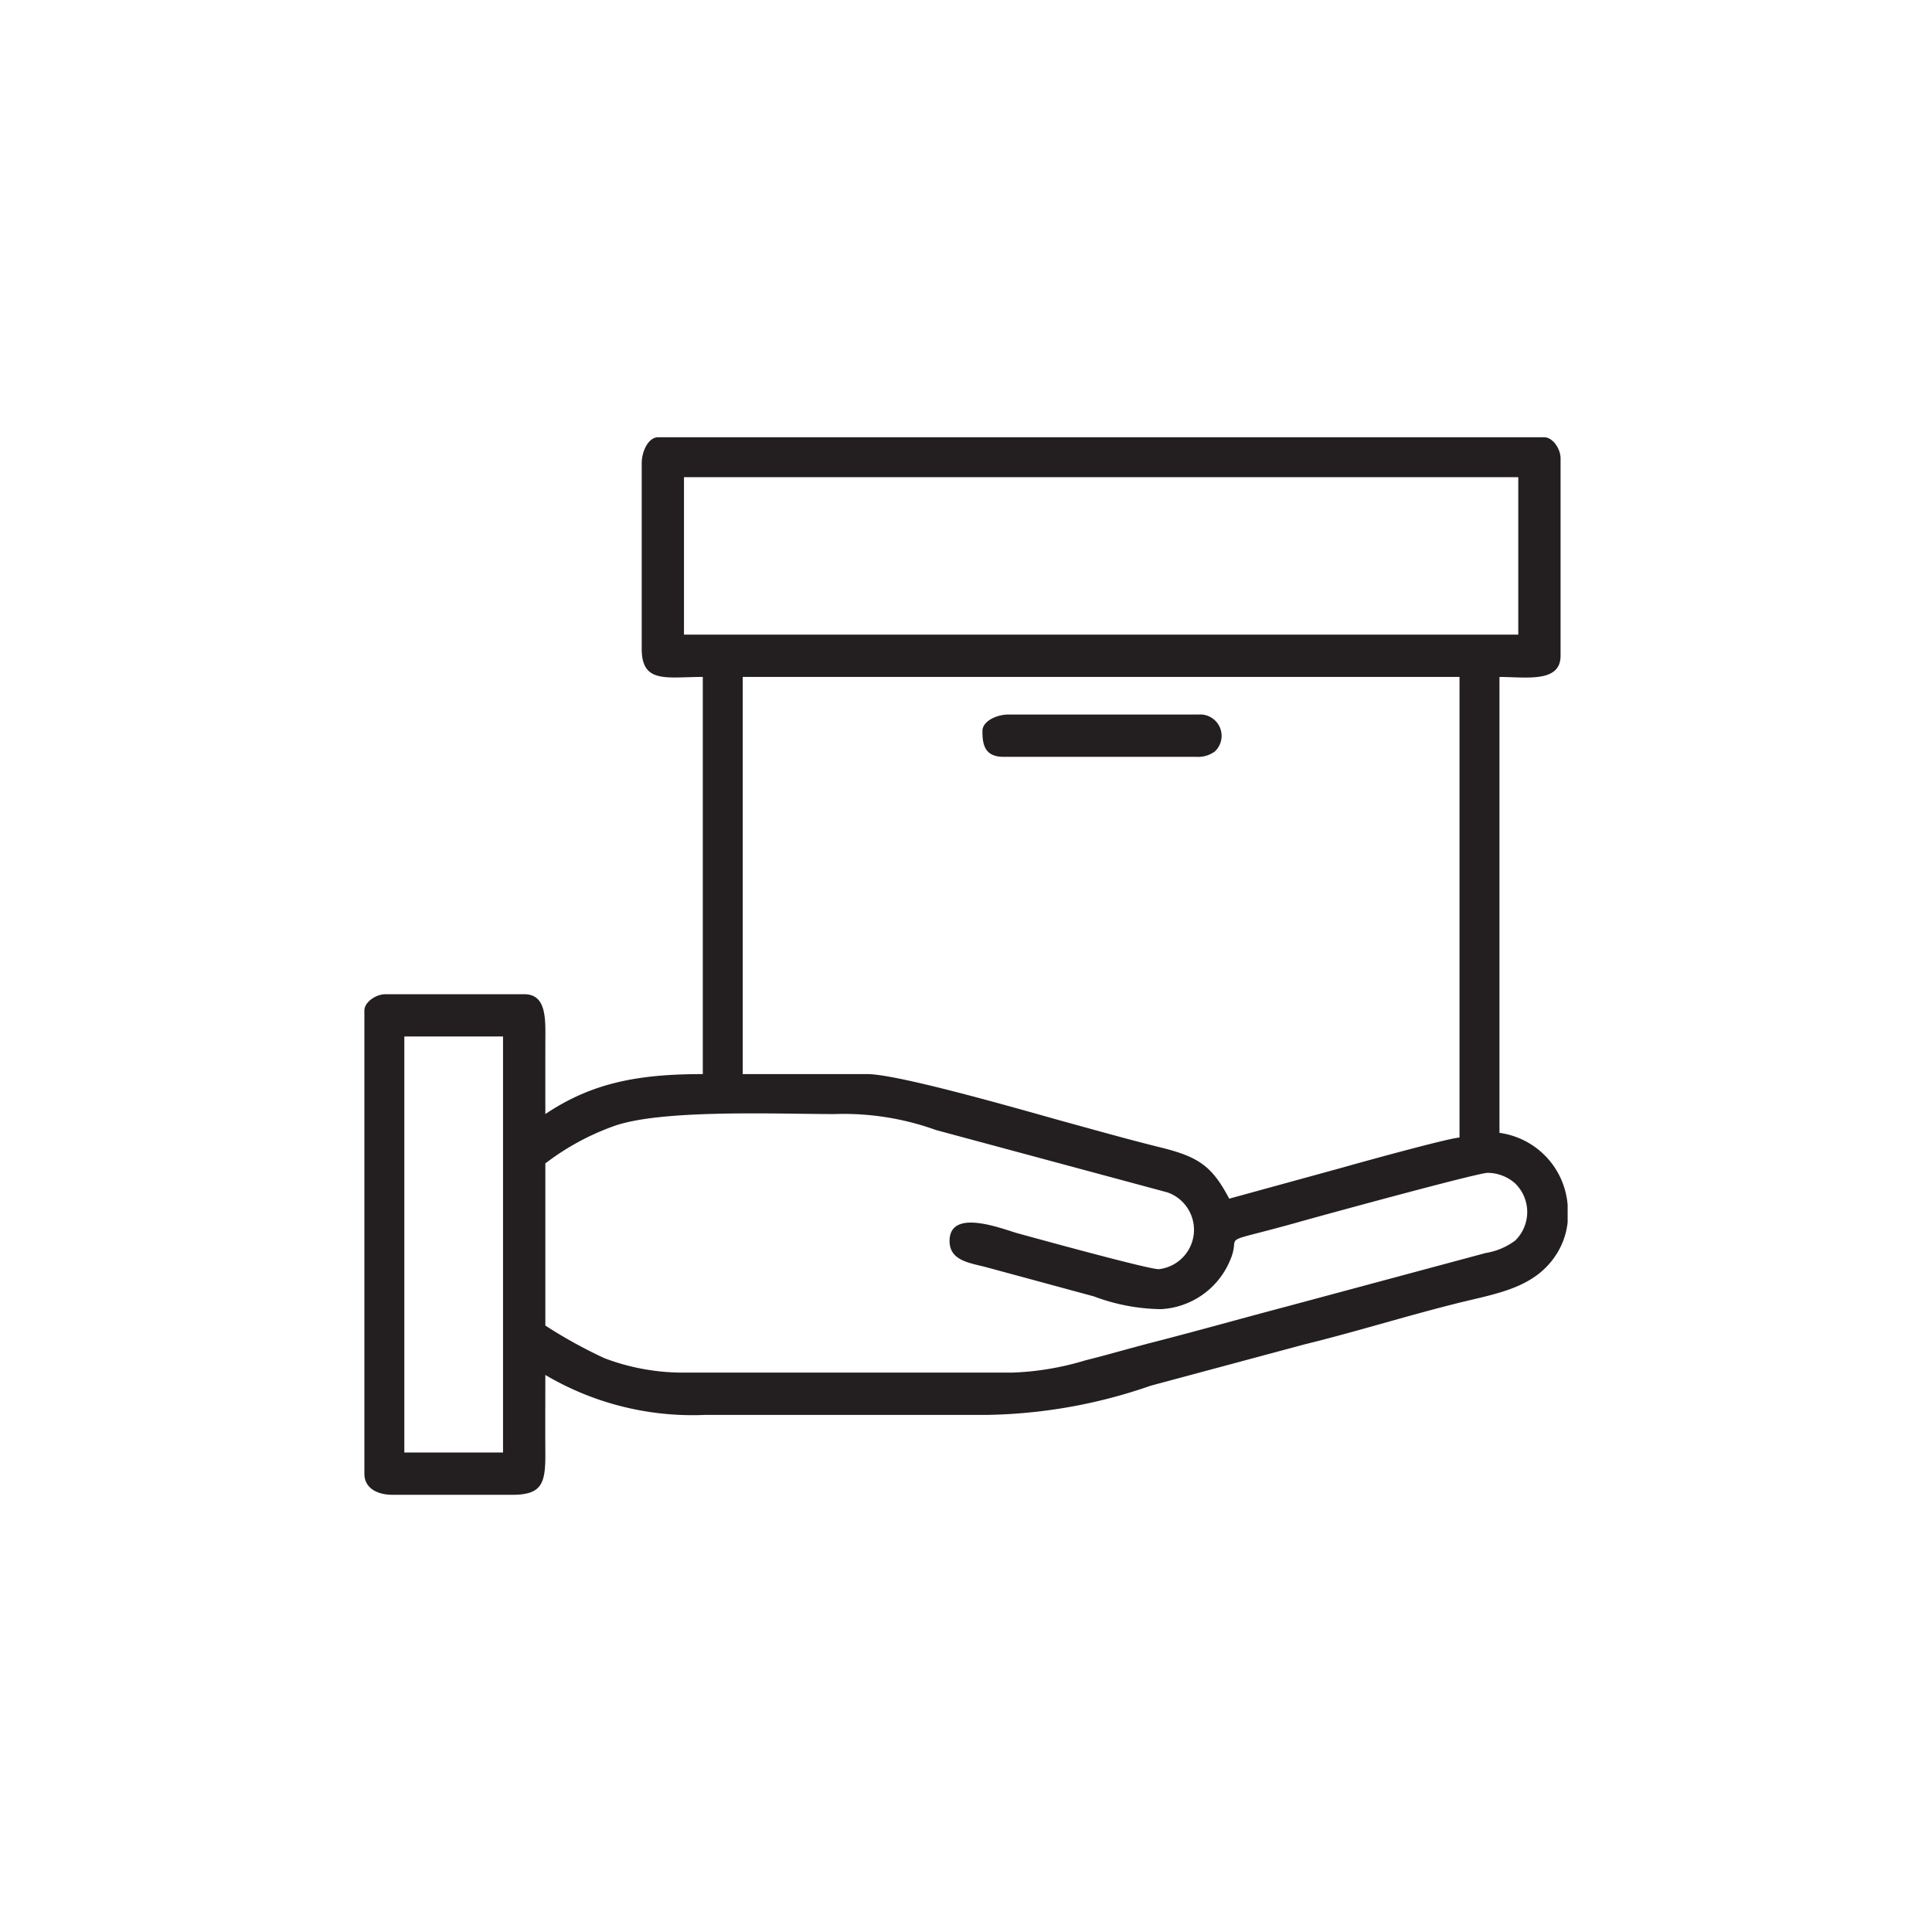 <?xml version="1.0" encoding="UTF-8"?> <svg xmlns="http://www.w3.org/2000/svg" id="Слой_1" data-name="Слой 1" viewBox="0 0 100 100"> <defs> <style> .cls-1 { fill: #231f20; fill-rule: evenodd; } </style> </defs> <g> <path class="cls-1" d="M35.403,24.699H78.586v8.15H35.403ZM38.444,35.038H75.544V58.88c-.515.011-5.437,1.373-6.003,1.538l-5.917,1.625c-.883-1.669-1.555-2.159-3.552-2.652-1.707-.422-3.38-.896-4.988-1.338-1.723-.473-8.525-2.458-10.193-2.458H38.444ZM52.433,71.044H35.16a11.449,11.449,0,0,1-3.877-.745,25.01,25.01,0,0,1-3.056-1.688V60.218a13.077,13.077,0,0,1,3.544-1.93c2.465-.883,8.455-.624,11.418-.624a14.068,14.068,0,0,1,5.256.826l11.978,3.227a2.051,2.051,0,0,1-.448,3.976c-.55,0-6.277-1.577-7.273-1.85-.778-.214-3.553-1.35-3.553.39,0,1.07,1.13,1.139,2.016,1.389l5.455,1.479a10.165,10.165,0,0,0,3.476.66,4.108,4.108,0,0,0,3.531-2.43c.764-1.644-.994-.779,3.819-2.141.701-.198,9.029-2.484,9.558-2.484a2.174,2.174,0,0,1,1.409.537,2.065,2.065,0,0,1,.021,2.961,3.476,3.476,0,0,1-1.537.652L66.544,67.639c-2.315.612-4.574,1.25-6.909,1.849-1.121.288-2.346.649-3.456.923A14.693,14.693,0,0,1,52.433,71.044Zm28.708-8.684v.907a3.86,3.86,0,0,1-.657,1.769c-1.152,1.678-3.108,1.929-5.11,2.432-2.66.668-5.218,1.471-7.856,2.118l-7.958,2.138a26.954,26.954,0,0,1-8.463,1.511H36.498a14.978,14.978,0,0,1-8.272-2.068c0,1.338-.007,2.677.001,4.015.009,1.557-.138,2.189-1.704,2.189H20.319c-.764,0-1.459-.323-1.459-1.095V52.311c0-.443.593-.851,1.095-.851h7.177c1.198,0,1.096,1.352,1.095,2.554q-.003,1.825,0,3.649c2.439-1.633,4.832-2.068,8.15-2.068V35.038c-1.883,0-3.162.359-3.162-1.46V23.969c0-.586.333-1.338.851-1.338H79.924c.442,0,.851.593.851,1.095v10.218c0,1.417-1.805,1.095-3.163,1.095V58.636A4.097,4.097,0,0,1,81.14,62.359ZM20.928,53.649h5.109V75.18h-5.109Z"></path> <path class="cls-1" d="M50.851,37.836c0,.654.084,1.338,1.095,1.338h9.975a1.482,1.482,0,0,0,.948-.268,1.107,1.107,0,0,0-.826-1.922H52.189c-.585,0-1.338.333-1.338.851"></path> </g> </svg> 